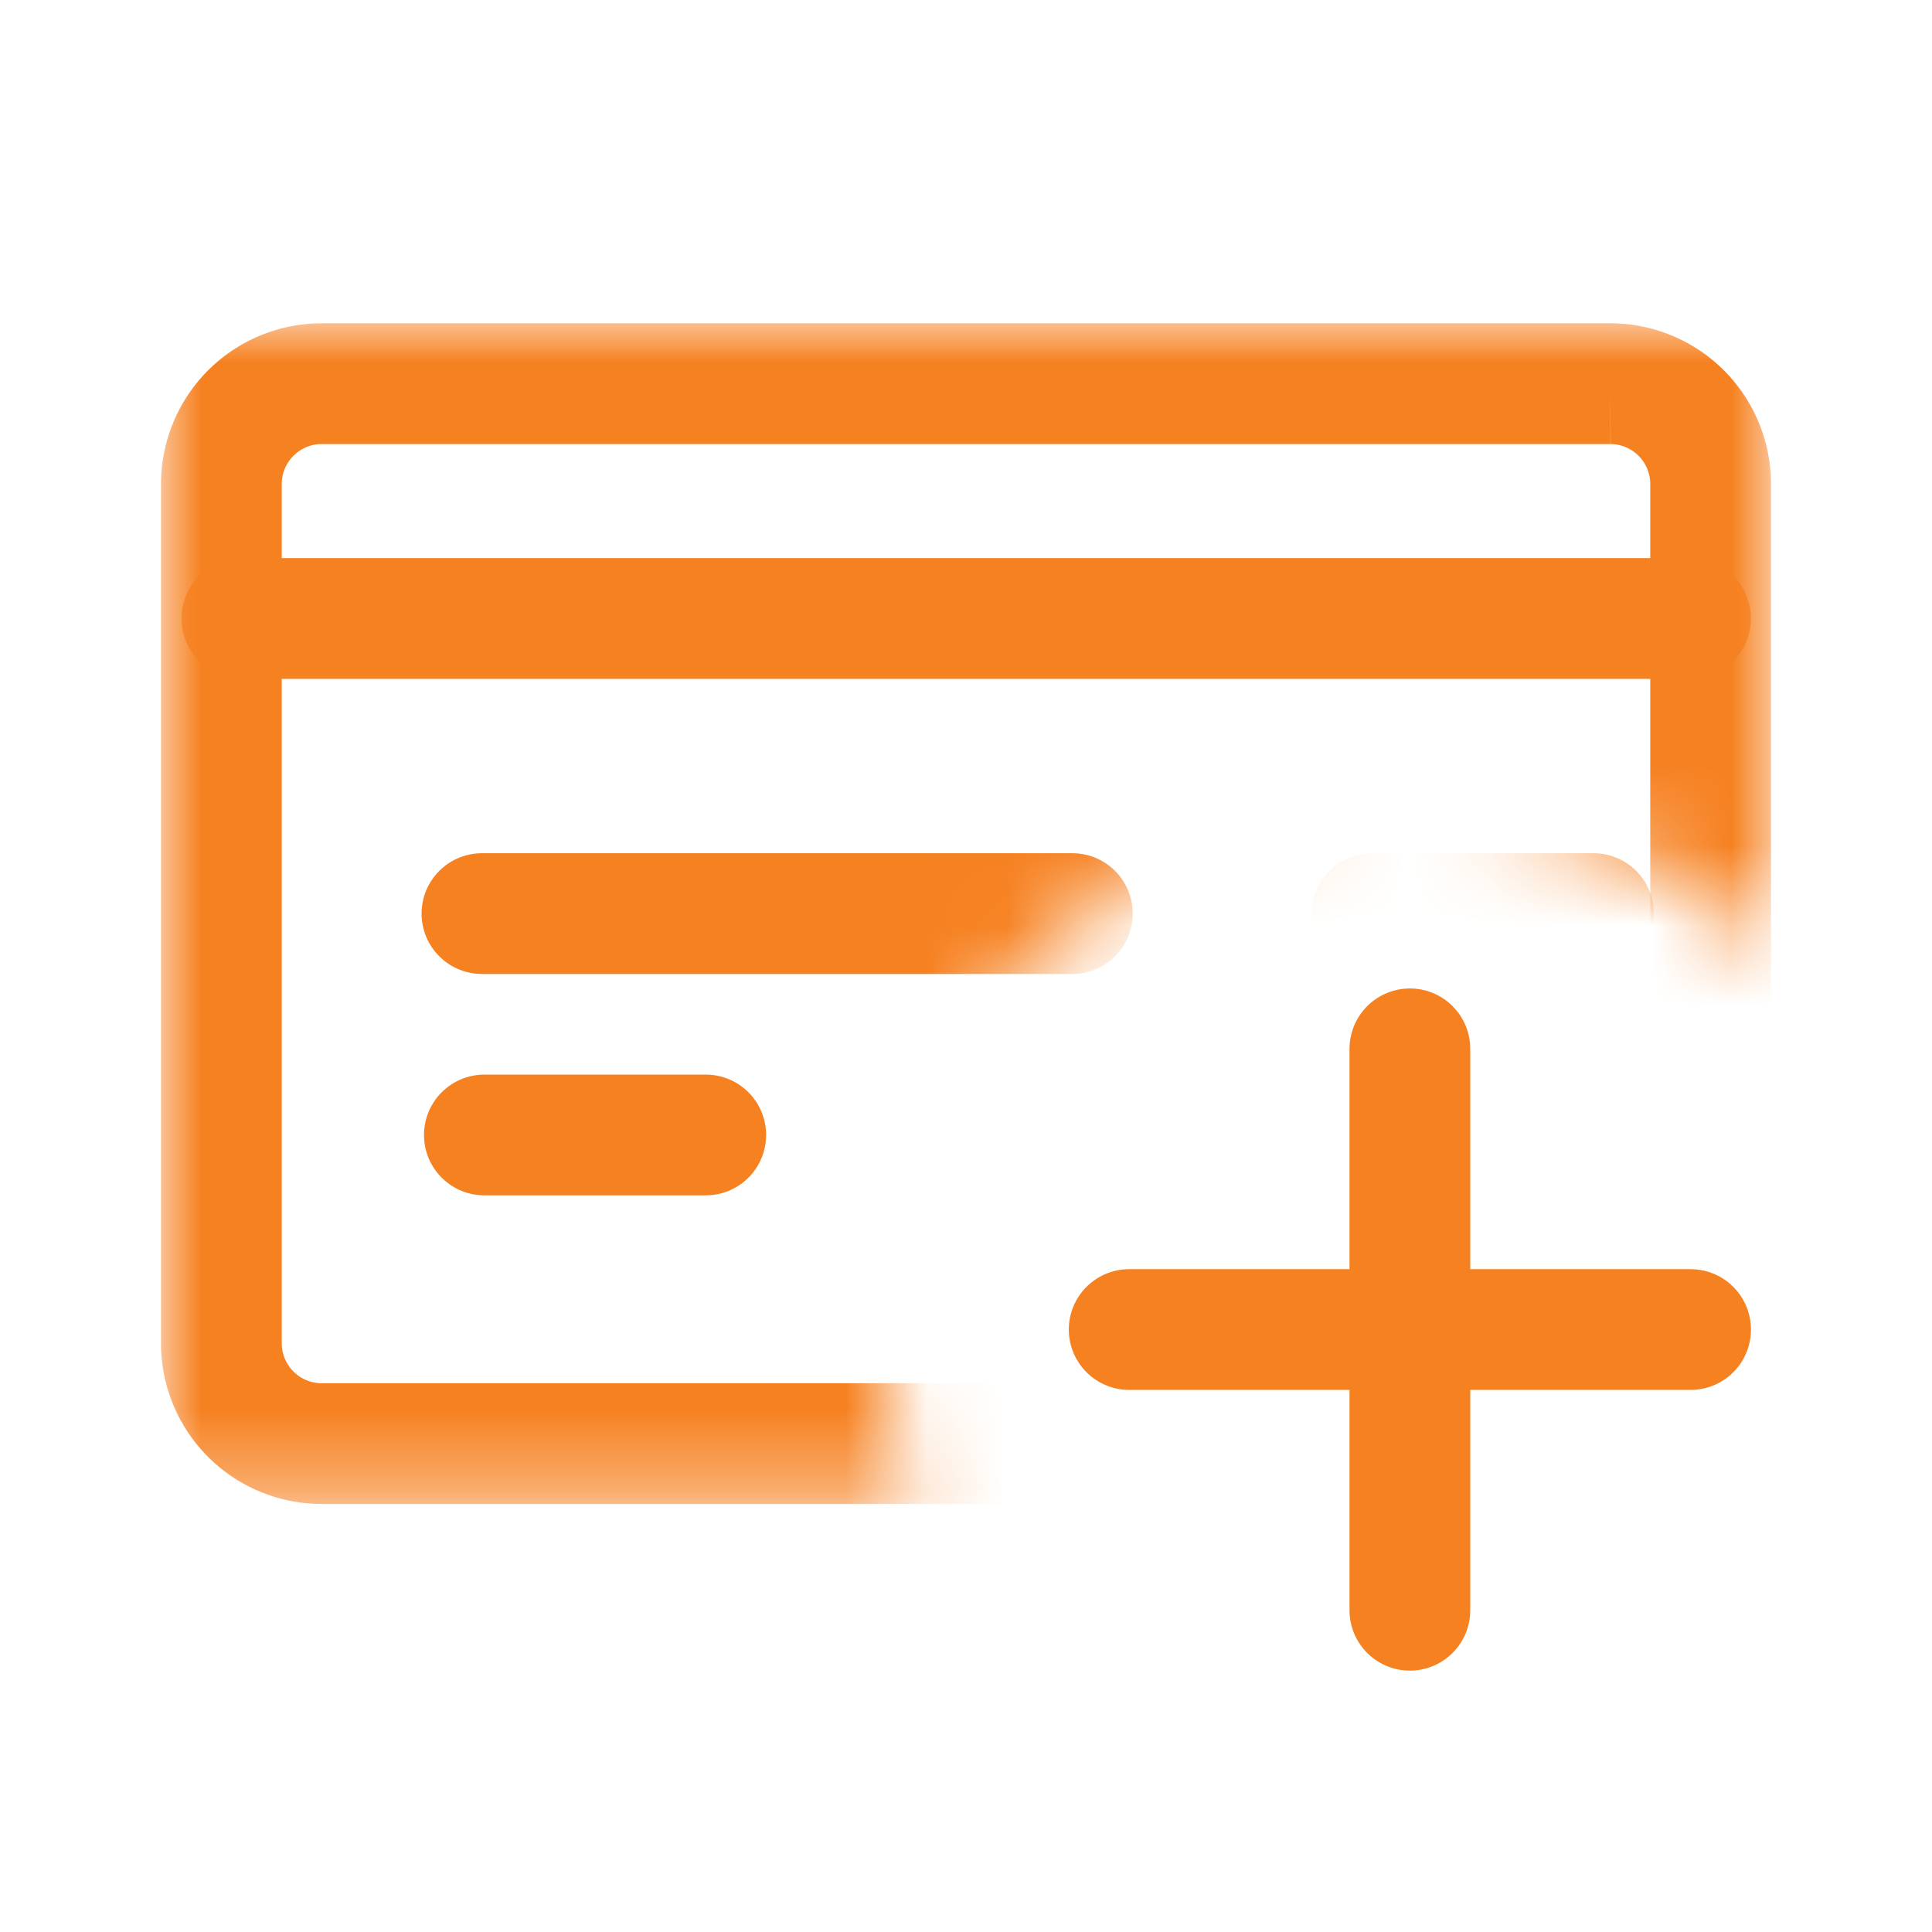 <svg width="24" height="24" xmlns="http://www.w3.org/2000/svg" xmlns:xlink="http://www.w3.org/1999/xlink">
    <defs>
        <path d="M20 0v7.826a6.5 6.5 0 0 0-10.63 6.857H0V0h20z" id="a"/>
        <path d="M20 0v7.826a6.5 6.5 0 0 0-10.63 6.857H0V0h20z" id="c"/>
    </defs>
    <g fill="none" fill-rule="evenodd">
        <path d="M0 0h24v24H0z"/>
        <g transform="translate(2 4)">
            <mask id="b" fill="#fff">
                <use xlink:href="#a"/>
            </mask>
            <path d="M18 .766a1.247 1.247 0 0 1 1.25 1.25v10.667a1.249 1.249 0 0 1-1.25 1.25H2a1.247 1.247 0 0 1-1.25-1.25V2.016A1.247 1.247 0 0 1 2 .766h16z" stroke="#F68121" stroke-width="1.5" mask="url(#b)"/>
        </g>
        <g transform="translate(2 4)">
            <mask id="d" fill="#fff">
                <use xlink:href="#c"/>
            </mask>
            <path d="M1.005 3.683h17.996m-1.206 3.666h-2.75m-3.724 0H3.987m2.78 2.75h-2.75" stroke="#F68121" stroke-width="1.5" stroke-linecap="round" stroke-linejoin="round" mask="url(#d)"/>
        </g>
        <path stroke="#F68121" stroke-width="1.5" stroke-linecap="round" stroke-linejoin="round" d="M21.001 16.516h-6.974zM17.514 20.003v-6.974z"/>
    </g>
</svg>
